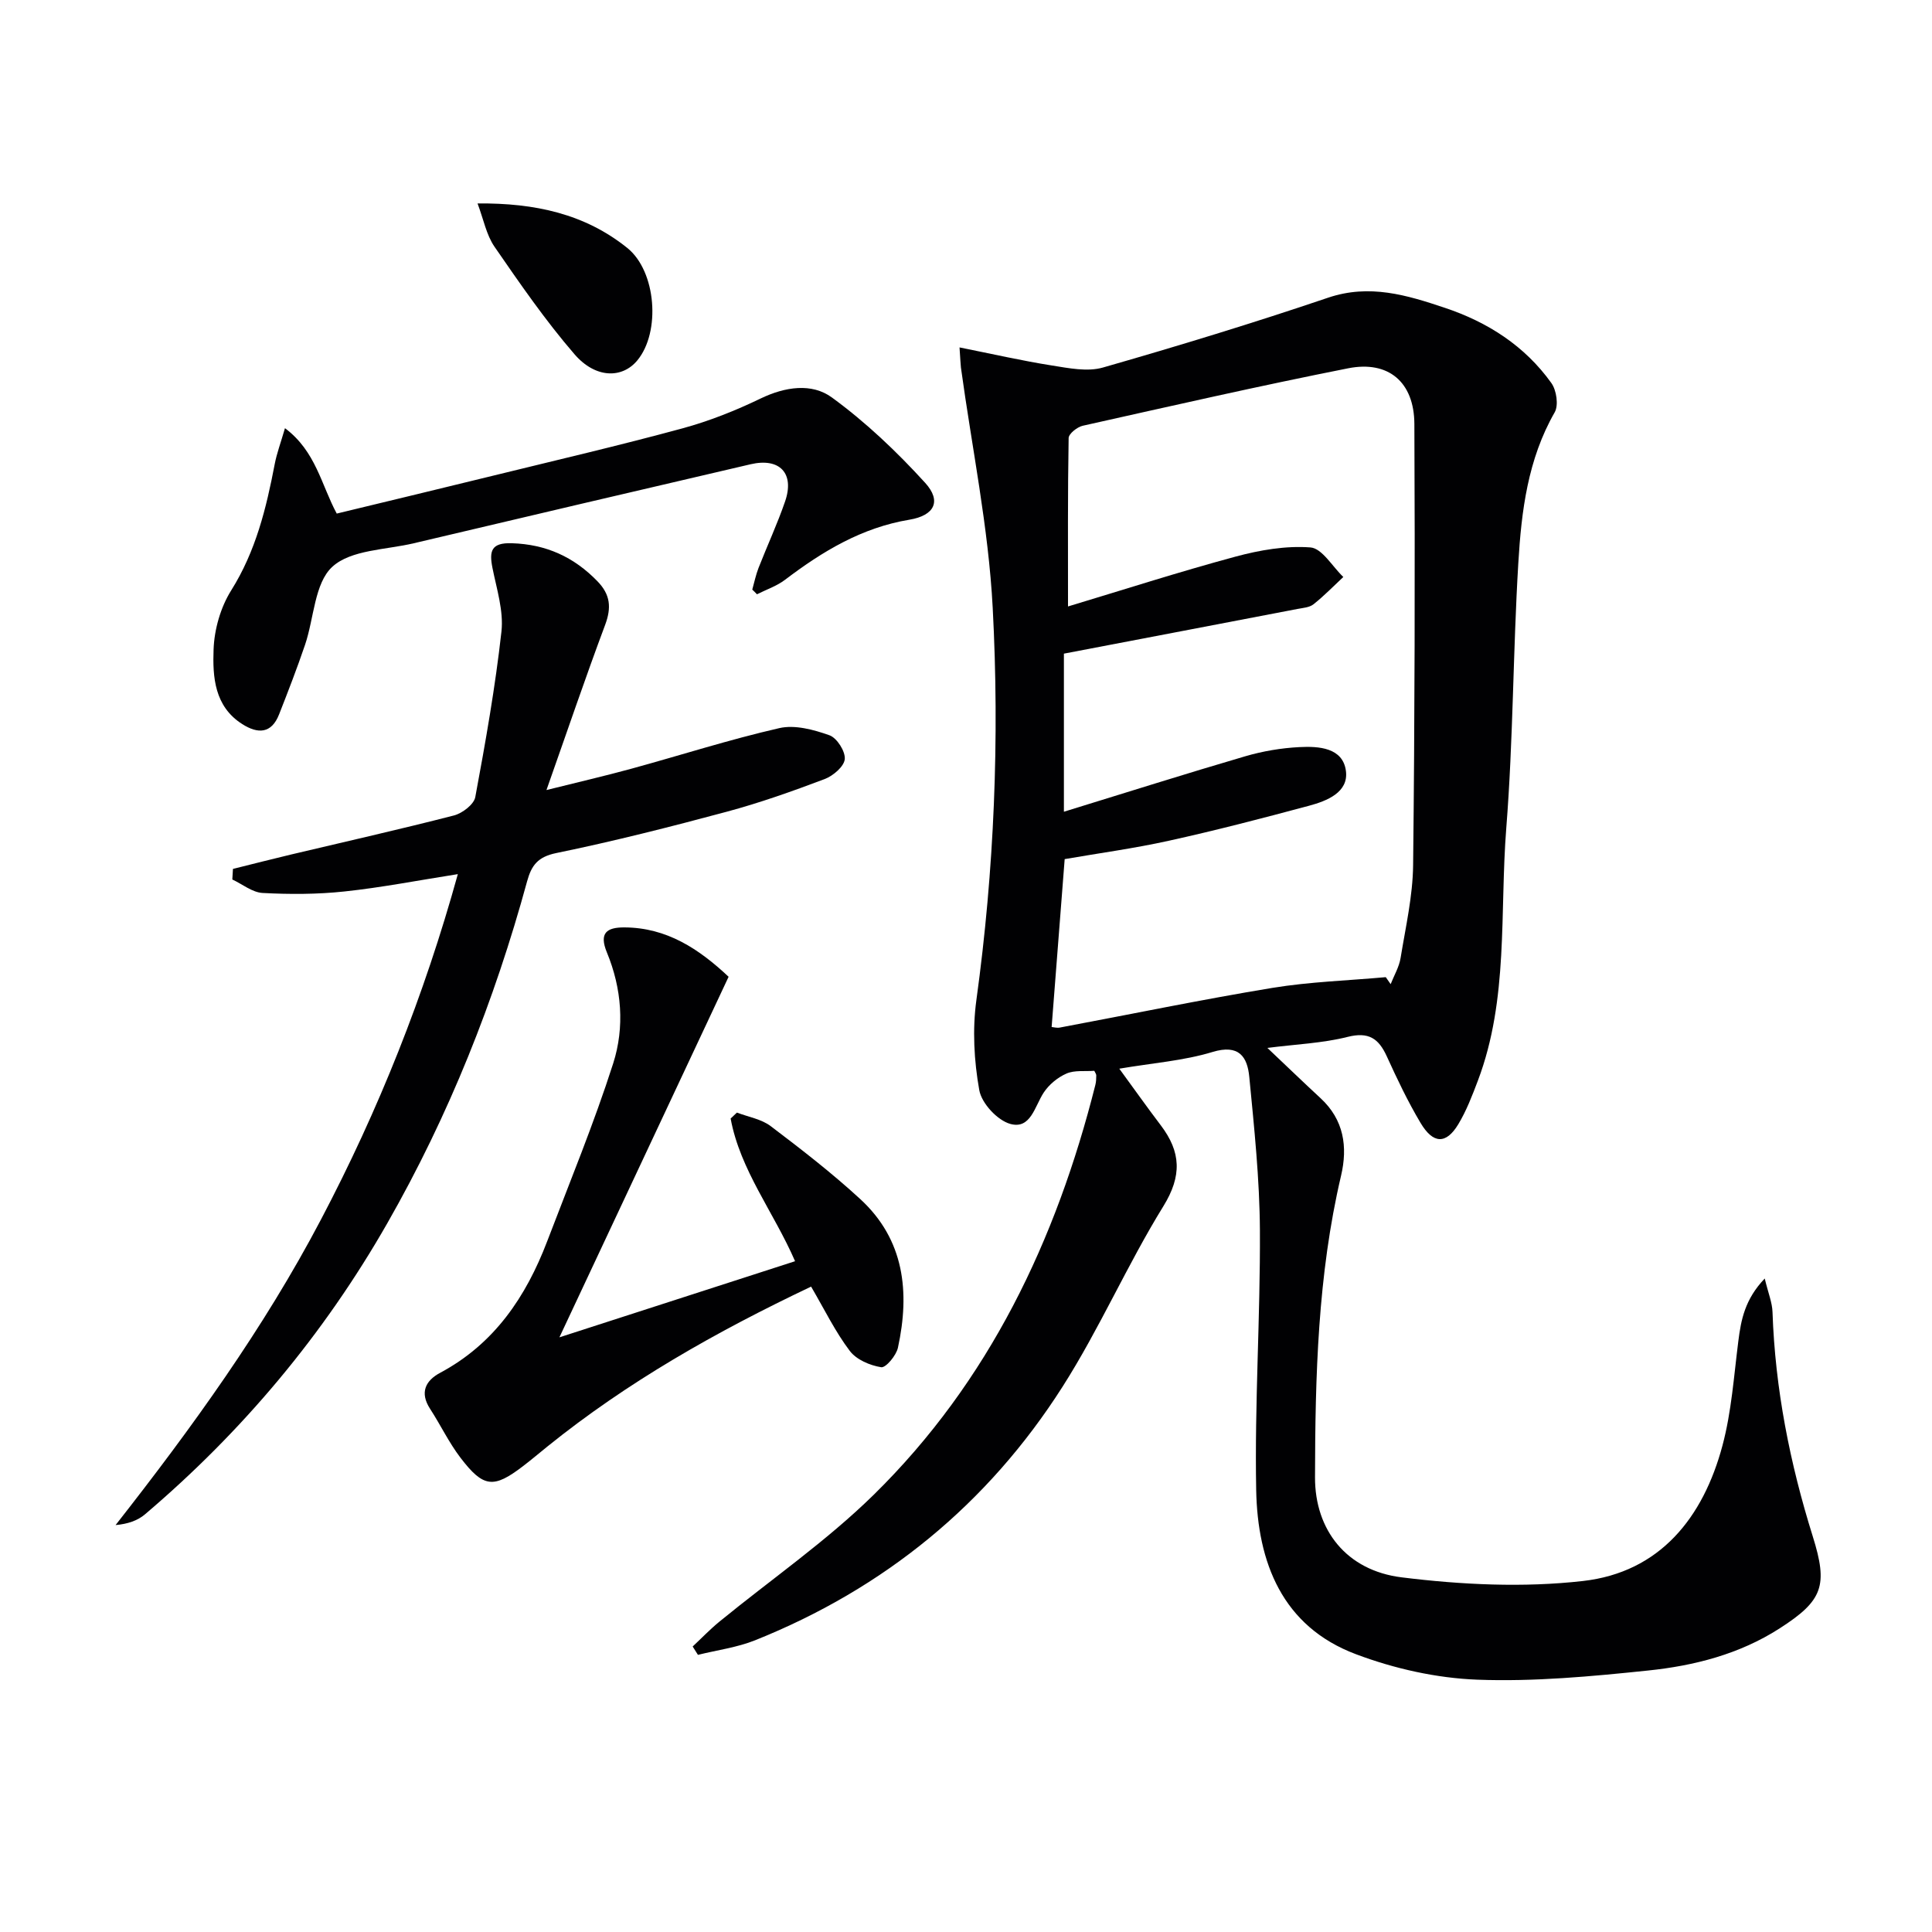 <svg enable-background="new 0 0 400 400" viewBox="0 0 400 400" xmlns="http://www.w3.org/2000/svg"><g fill="#010103"><path d="m198.66 71.93c6.91 1.38 12.98 2.77 19.12 3.74 3.48.55 7.35 1.35 10.58.42 15.63-4.48 31.19-9.23 46.59-14.45 8.59-2.91 16.34-.54 24.19 2.09 8.87 2.96 16.55 7.88 22.05 15.57 1.07 1.49 1.53 4.61.69 6.07-5.58 9.73-6.89 20.46-7.53 31.22-1.1 18.27-1.05 36.61-2.49 54.84-1.38 17.47.52 35.37-5.87 52.28-1.17 3.09-2.37 6.24-4.07 9.06-2.52 4.17-5.2 4.11-7.82-.3-2.63-4.42-4.85-9.09-6.98-13.77-1.69-3.7-3.75-5.12-8.12-4.02-5.2 1.31-10.68 1.52-16.6 2.28 4.07 3.85 7.51 7.17 11.02 10.42 4.82 4.46 5.64 10.05 4.23 16.04-4.83 20.57-5.35 41.52-5.39 62.47-.02 10.86 6.49 19.26 17.92 20.68 12.38 1.54 25.2 2.16 37.55.76 15.95-1.81 24.91-13.14 28.89-28.05 1.87-6.99 2.36-14.37 3.28-21.59.56-4.45 1.36-8.68 5.47-12.99.72 3.02 1.55 4.98 1.61 6.96.54 15.88 3.6 31.3 8.33 46.42 3.19 10.19 2.14 13.29-6.87 19.07-8.31 5.34-17.69 7.73-27.28 8.72-11.72 1.22-23.57 2.33-35.3 1.89-8.45-.32-17.18-2.28-25.12-5.27-15.3-5.75-20.38-19.04-20.66-33.99-.34-17.92.87-35.86.77-53.79-.06-10.59-1.18-21.19-2.2-31.76-.4-4.15-2.13-6.81-7.61-5.15-5.98 1.82-12.38 2.28-19.3 3.46 3.05 4.17 5.76 8 8.6 11.74 4.16 5.49 4.41 10.44.52 16.74-7.49 12.13-13.22 25.37-20.88 37.38-15.46 24.26-36.88 41.76-63.64 52.48-3.75 1.5-7.89 2.04-11.84 3.02-.36-.58-.73-1.15-1.09-1.73 1.84-1.72 3.59-3.55 5.53-5.14 10.67-8.73 22.13-16.64 31.93-26.25 23.9-23.47 37.8-52.69 45.91-84.87.16-.64.19-1.32.19-1.98 0-.29-.24-.57-.41-.95-1.92.15-4.07-.17-5.76.57-1.82.79-3.63 2.29-4.72 3.95-1.86 2.84-2.68 7.63-6.89 6.48-2.68-.73-5.95-4.26-6.44-6.99-1.09-6.08-1.44-12.55-.6-18.66 3.71-26.98 4.81-54.1 3.38-81.19-.87-16.65-4.31-33.17-6.58-49.76-.09-.78-.11-1.6-.29-4.17zm88.25 130.38c.34.48.67.97 1.01 1.45.71-1.81 1.76-3.56 2.06-5.44 1.04-6.38 2.52-12.79 2.59-19.2.34-30.45.4-60.9.26-91.34-.04-8.67-5.36-13.18-13.7-11.53-18.39 3.64-36.67 7.81-54.97 11.9-1.14.26-2.89 1.65-2.91 2.54-.2 11.44-.13 22.89-.13 34.87 11.2-3.37 22.87-7.13 34.69-10.32 5.01-1.35 10.41-2.29 15.51-1.9 2.41.19 4.54 3.97 6.8 6.12-2.05 1.91-4 3.93-6.19 5.66-.84.66-2.18.74-3.32.96-16.06 3.09-32.13 6.15-48.34 9.25v32.73c12.81-3.94 25.14-7.85 37.54-11.48 3.62-1.06 7.45-1.71 11.21-1.9 4.01-.21 9.02.1 9.64 4.95.57 4.42-3.94 6.2-7.67 7.2-9.61 2.58-19.25 5.09-28.96 7.23-7.22 1.6-14.58 2.59-21.6 3.81-.91 11.77-1.8 23.14-2.7 34.76.41.03 1.07.23 1.67.12 14.68-2.75 29.31-5.79 44.04-8.22 7.75-1.27 15.65-1.51 23.47-2.22z"/><path d="m94.79 180.98c-8.15 1.28-15.78 2.77-23.48 3.59-5.6.6-11.3.61-16.93.31-2.14-.11-4.19-1.82-6.28-2.79.04-.73.08-1.46.13-2.19 3.98-.99 7.95-2.01 11.94-2.96 11.28-2.68 22.6-5.22 33.82-8.11 1.73-.45 4.12-2.27 4.41-3.79 2.12-11.38 4.14-22.8 5.42-34.29.47-4.27-.99-8.81-1.86-13.16-.7-3.5-.27-5.26 4.01-5.12 7.09.22 12.83 2.83 17.72 7.87 2.69 2.77 2.93 5.45 1.6 9.03-4.07 10.87-7.8 21.88-12.15 34.2 6.56-1.64 12.07-2.91 17.52-4.4 10.24-2.8 20.36-6.06 30.69-8.42 3.22-.74 7.12.32 10.38 1.48 1.55.55 3.32 3.34 3.17 4.94-.14 1.53-2.42 3.47-4.17 4.13-6.67 2.52-13.42 4.92-20.31 6.77-11.68 3.14-23.43 6.12-35.27 8.55-3.83.79-5.12 2.57-6.02 5.85-6.76 24.77-16.19 48.47-28.95 70.8-13.16 23.04-29.96 43.09-50.18 60.27-1.51 1.28-3.52 1.98-6.07 2.21 15.8-20.14 30.66-40.69 42.52-63.25 11.93-22.67 21.36-46.32 28.34-71.52z"/><path d="m167.93 266.38c-19.75 9.38-38.05 19.76-54.58 33.09-1.68 1.36-3.34 2.76-5.05 4.07-6.1 4.67-8.2 4.51-12.97-1.74-2.4-3.15-4.13-6.8-6.3-10.14-2.17-3.35-.93-5.82 2.09-7.43 11.23-6 17.78-15.74 22.17-27.24 4.66-12.23 9.67-24.36 13.66-36.81 2.41-7.52 1.78-15.53-1.3-22.99-1.66-4.02-.04-5.2 3.62-5.18 8.75.03 15.43 4.44 21.58 10.22-11.64 24.8-23.24 49.52-35.03 74.65 16.21-5.23 32.35-10.45 48.79-15.76-4.41-10.17-11.37-18.85-13.34-29.54.43-.41.86-.82 1.3-1.23 2.35.9 5.06 1.34 6.99 2.8 6.35 4.81 12.67 9.7 18.53 15.09 9.18 8.43 10.31 19.29 7.82 30.78-.35 1.62-2.51 4.2-3.47 4.05-2.33-.37-5.14-1.57-6.5-3.38-2.99-3.94-5.18-8.47-8.01-13.31z"/><path d="m155.75 122.07c.42-1.49.73-3.03 1.29-4.47 1.8-4.6 3.89-9.1 5.5-13.77 2.01-5.82-1.09-9.12-7.14-7.71-23.26 5.41-46.51 10.87-69.75 16.36-5.78 1.37-13 1.33-16.85 4.87-3.7 3.4-3.78 10.65-5.64 16.14-1.65 4.85-3.5 9.64-5.38 14.42-1.58 4.02-4.39 4.06-7.62 2.01-5.78-3.67-6.15-9.79-5.94-15.48.15-4.14 1.45-8.71 3.65-12.21 5.09-8.11 7.26-17.01 9.01-26.16.43-2.23 1.24-4.39 2.12-7.42 6.41 4.79 7.53 11.79 10.72 17.68 10.92-2.64 21.68-5.22 32.43-7.86 13.05-3.2 26.14-6.25 39.1-9.77 5.56-1.51 11.02-3.68 16.22-6.19 5.08-2.45 10.6-3.26 14.76-.22 7.02 5.12 13.45 11.23 19.31 17.67 3.44 3.78 1.96 6.77-3.26 7.64-9.87 1.64-17.99 6.55-25.75 12.44-1.71 1.3-3.86 2.02-5.81 3-.3-.33-.63-.65-.97-.97z"/><path d="m98.87 42.12c11.91-.11 22.24 2.17 31.01 9.22 6 4.83 6.94 17.42 2.06 23.29-3.11 3.75-8.62 3.77-12.99-1.28-6.04-6.99-11.32-14.66-16.57-22.27-1.68-2.44-2.26-5.64-3.51-8.96z"/></g></svg>